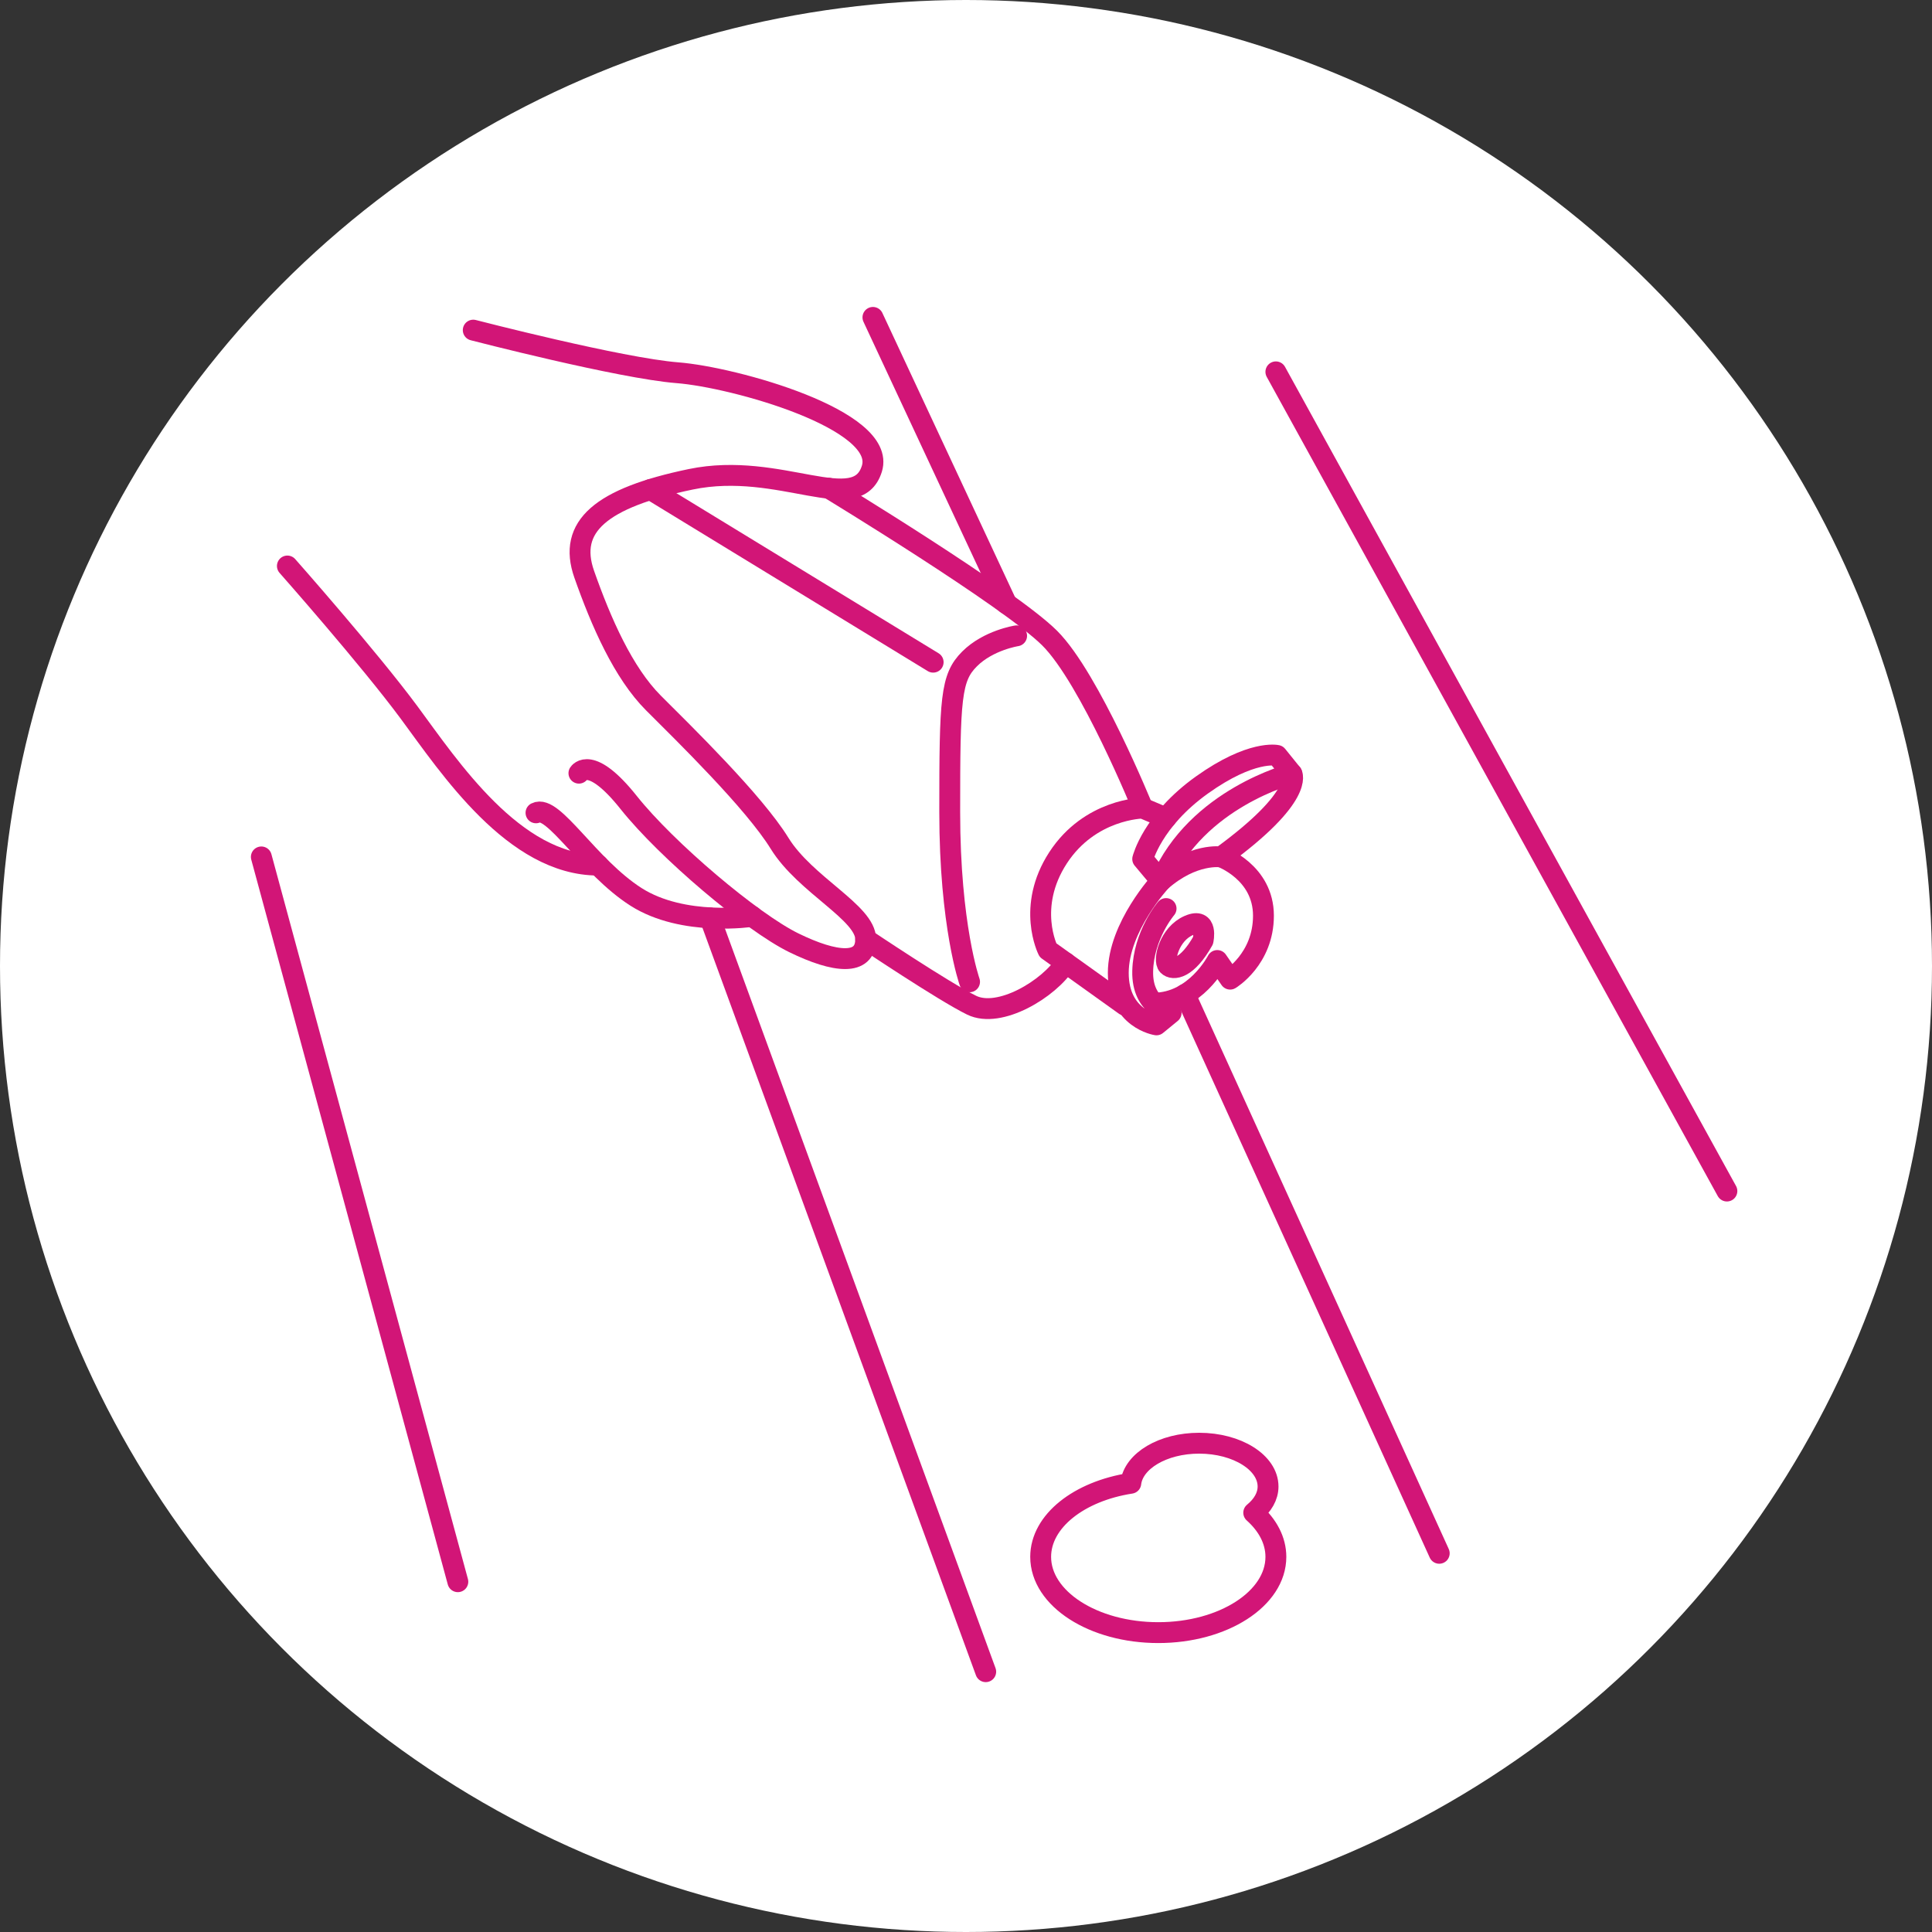 <?xml version="1.0" encoding="UTF-8"?><svg id="_レイヤー_2" xmlns="http://www.w3.org/2000/svg" width="48.999mm" height="48.999mm" viewBox="0 0 138.894 138.894"><rect x="0" y="0" width="138.894" height="138.894" fill="#333333" stroke="none"/><g id="_床_窓_ベランダ"><circle cx="69.447" cy="69.447" r="69.447" style="fill:#fff; stroke-width:0px;"/><path d="M34.022,23.733s10.596,2.745,14.681,3.064,15.064,3.383,13.979,6.894-6.574-.574-13.021.766-8.872,3.383-7.66,6.83,2.809,7.085,4.979,9.255,7.213,7.085,9.064,10.085,6.191,4.979,6.191,6.894-2.17,1.723-5.17.255-9.128-6.638-11.872-10.085-3.574-2.106-3.574-2.106" style="fill:none; stroke:#d21577; stroke-linecap:round; stroke-linejoin:round; stroke-width:1.5px;"/><path d="M20.66,40.69s5.872,6.638,8.766,10.553,7.532,10.949,13.574,10.949" style="fill:none; stroke:#d21577; stroke-linecap:round; stroke-linejoin:round; stroke-width:1.5px;"/><path d="M54.074,65.88s-4.946.768-8.35-1.402-5.957-6.681-7.191-6.043" style="fill:none; stroke:#d21577; stroke-linecap:round; stroke-linejoin:round; stroke-width:1.5px;"/><path d="M59.581,35.098s12.994,7.89,15.888,10.784,6.681,12.213,6.681,12.213" style="fill:none; stroke:#d21577; stroke-linecap:round; stroke-linejoin:round; stroke-width:1.5px;"/><path d="M83.469,63.329l-1.319-1.574s.681-2.766,4.255-5.319,5.404-2.128,5.404-2.128l1.064,1.319s-6.851,1.745-9.404,7.702Z" style="fill:none; stroke:#d21577; stroke-linecap:round; stroke-linejoin:round; stroke-width:1.5px;"/><path d="M80.873,72.265l-5.532-3.957s-1.574-3.106.723-6.638,6.085-3.574,6.085-3.574l1.681.71" style="fill:none; stroke:#d21577; stroke-linecap:round; stroke-linejoin:round; stroke-width:1.5px;"/><path d="M92.873,55.626s.957,1.585-5.085,5.979c0,0-2-.309-4.319,1.723,0,0-3.074,3.298-3.074,6.617s2.745,3.734,2.745,3.734l1.053-.862s-2.106-.383-2.043-3,1.681-4.5,1.681-4.5" style="fill:none; stroke:#d21577; stroke-linecap:round; stroke-linejoin:round; stroke-width:1.5px;"/><path d="M87.788,61.605s3.043,1.096,3.043,4.223-2.394,4.564-2.394,4.564l-.926-1.34s-1.568,3.064-4.566,3.064" style="fill:none; stroke:#d21577; stroke-linecap:round; stroke-linejoin:round; stroke-width:1.5px;"/><path d="M86.49,67.616s.383-1.691-1.021-1.085-1.867,2.505-1.5,2.872,1.372.255,2.521-1.787Z" style="fill:none; stroke:#d21577; stroke-linecap:round; stroke-linejoin:round; stroke-width:1.5px;"/><path d="M62.235,67.52s5.617,3.766,7.617,4.745,5.564-1.16,6.761-3.048" style="fill:none; stroke:#d21577; stroke-linecap:round; stroke-linejoin:round; stroke-width:1.5px;"/><path d="M69.703,70.584s-1.426-4.016-1.426-12.21.074-9.652,1.426-11.003,3.383-1.66,3.383-1.66" style="fill:none; stroke:#d21577; stroke-linecap:round; stroke-linejoin:round; stroke-width:1.5px;"/><line x1="46.759" y1="35.193" x2="67.086" y2="47.605" style="fill:none; stroke:#d21577; stroke-linecap:round; stroke-linejoin:round; stroke-width:1.5px;"/><path d="M90.132,108.751c.637-.524,1.03-1.171,1.03-1.882,0-1.72-2.218-3.115-4.953-3.115-2.607,0-4.72,1.271-4.915,2.879-3.715.574-6.479,2.722-6.479,5.291,0,3.008,3.785,5.447,8.455,5.447s8.455-2.439,8.455-5.447c0-1.185-.594-2.279-1.592-3.173Z" style="fill:none; stroke:#d21577; stroke-linecap:round; stroke-linejoin:round; stroke-width:1.5px;"/><line x1="51.037" y1="65.984" x2="70.865" y2="120.18" style="fill:none; stroke:#d21577; stroke-linecap:round; stroke-linejoin:round; stroke-width:1.5px;"/><line x1="62.756" y1="22.818" x2="72.366" y2="43.404" style="fill:none; stroke:#d21577; stroke-linecap:round; stroke-linejoin:round; stroke-width:1.5px;"/><line x1="85.193" y1="71.488" x2="103.469" y2="111.669" style="fill:none; stroke:#d21577; stroke-linecap:round; stroke-linejoin:round; stroke-width:1.5px;"/><line x1="91.724" y1="26.733" x2="124.149" y2="85.626" style="fill:none; stroke:#d21577; stroke-linecap:round; stroke-linejoin:round; stroke-width:1.5px;"/><line x1="18.788" y1="61.605" x2="32.915" y2="113.712" style="fill:none; stroke:#d21577; stroke-linecap:round; stroke-linejoin:round; stroke-width:1.5px;"/></g></svg>